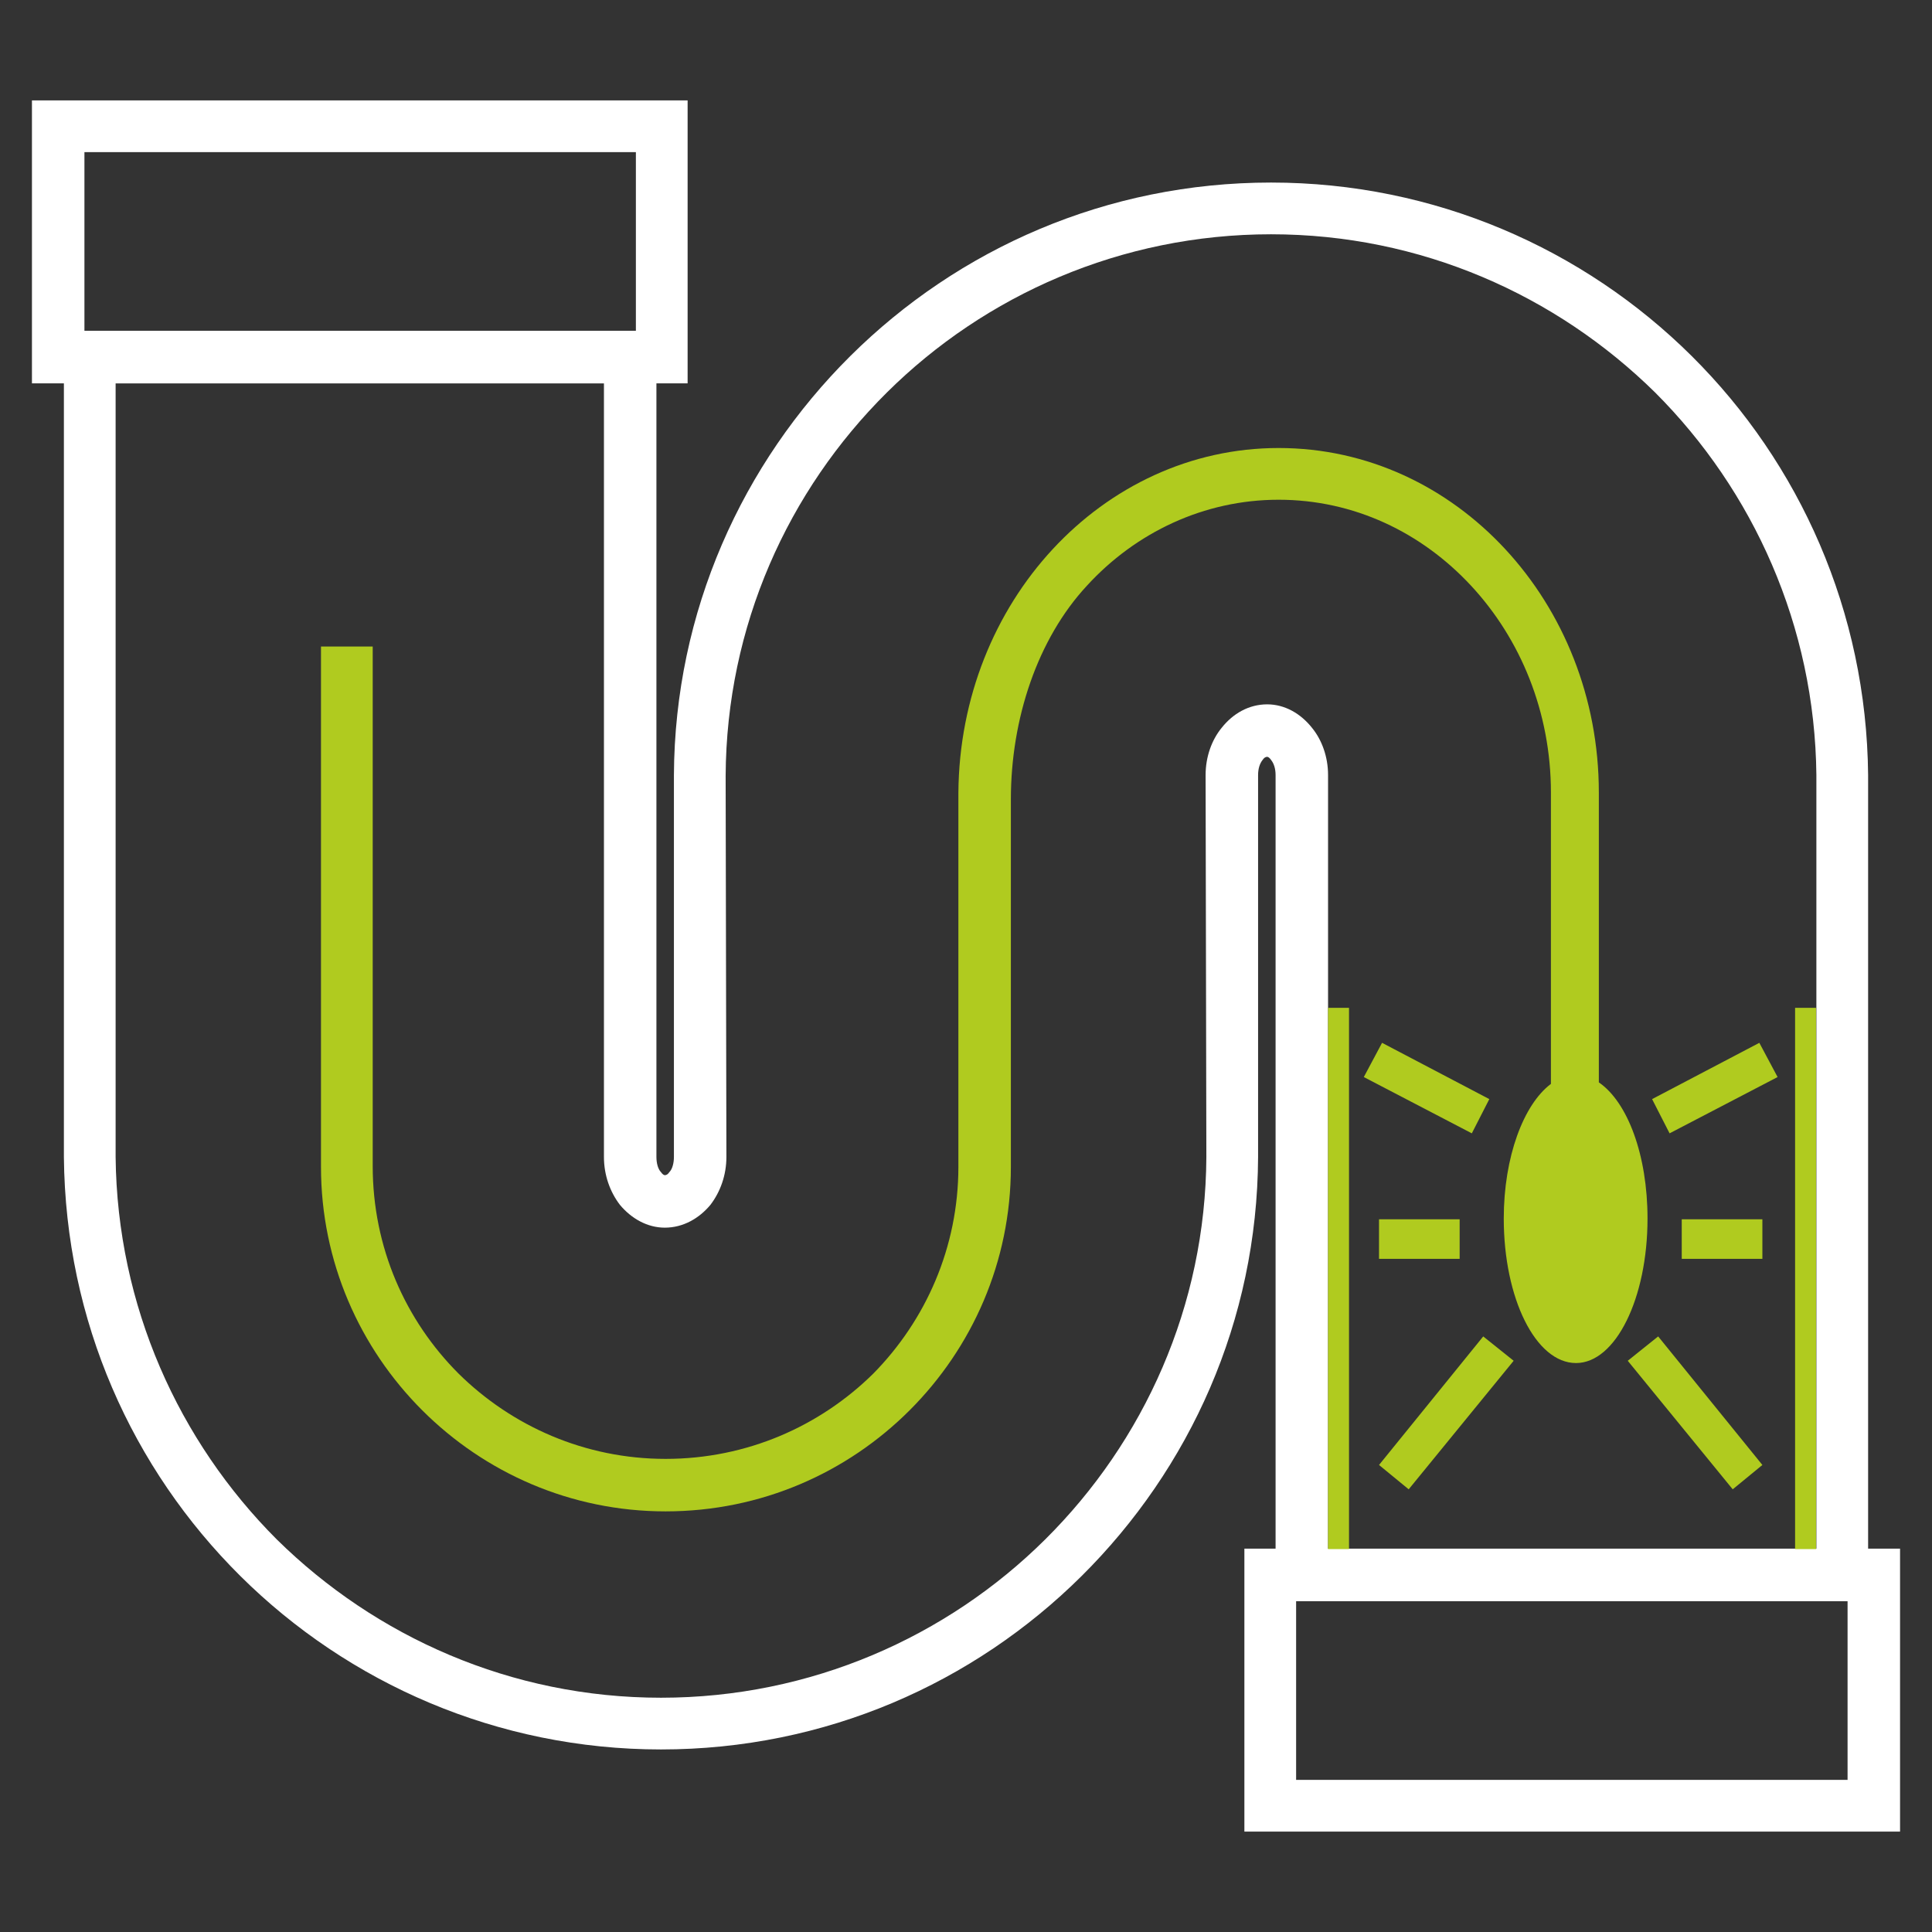 <?xml version="1.0" encoding="UTF-8"?>
<!DOCTYPE svg PUBLIC "-//W3C//DTD SVG 1.1//EN" "http://www.w3.org/Graphics/SVG/1.1/DTD/svg11.dtd">
<!-- Creator: CorelDRAW X8 -->
<svg xmlns="http://www.w3.org/2000/svg" xml:space="preserve" width="25.4mm" height="25.4mm" version="1.1" shape-rendering="geometricPrecision" text-rendering="geometricPrecision" image-rendering="optimizeQuality" fill-rule="evenodd" clip-rule="evenodd"
viewBox="0 0 2540 2540"
 xmlns:xlink="http://www.w3.org/1999/xlink">
 <rect x="0" y="0" width="2540" height="2540" fill="#333333" stroke="none"/>
 <g id="Ebene_x0020_1">
  <g id="_2355510406944">
   <path fill="white" fill-rule="nonzero" d="M77 132l827 0 0 372 -862 0 0 -372 35 0zm759 68l-725 0 0 235 725 0 0 -235z"/>
   <path fill="white" fill-rule="nonzero" d="M869 2232c197,0 376,-80 505,-208 130,-129 211,-307 212,-503l-1 -501 0 -1c0,-24 8,-46 21,-62 15,-19 36,-31 60,-31 23,0 44,12 59,31 13,16 21,38 21,62l0 0 0 2 0 0 0 1016 642 0 0 -1018 0 0c-2,-196 -83,-374 -212,-503 -130,-128 -308,-208 -505,-208 -197,0 -376,80 -505,208 -130,129 -211,307 -212,504l1 501 0 0c0,24 -8,46 -21,63 -15,18 -36,30 -60,30 -23,0 -44,-12 -59,-30 -13,-17 -21,-39 -21,-63l0 0 0 -1 0 0 0 -1016 -642 0 0 1017 0 0c2,196 83,374 212,503 130,128 308,208 505,208zm553 -160c-142,141 -337,228 -553,228 -215,0 -411,-87 -553,-228 -142,-141 -230,-335 -232,-551l0 0 0 -1086 779 0 0 1085 0 0 0 1 0 0c0,8 2,16 6,20 2,3 4,4 5,4 2,0 4,-1 6,-4 4,-4 6,-12 6,-20l0 0c0,-167 0,-335 0,-502 1,-215 90,-410 232,-551 142,-141 337,-228 553,-228 215,0 411,87 553,228 142,141 230,336 232,551l0 0 0 1086 -779 0 0 -1084 0 -1 0 -1 0 0c0,-8 -2,-15 -6,-20 -2,-3 -4,-4 -5,-4 -2,0 -4,1 -6,4 -4,5 -6,12 -6,20l0 0c0,167 0,335 0,502 -1,216 -90,410 -232,551z"/>
   <path fill="white" fill-rule="nonzero" d="M1670 2036l828 0 0 372 -862 0 0 -372 34 0zm759 69l-725 0 0 235 725 0 0 -235z"/>
   <path fill="#B0CB1F" fill-rule="nonzero" d="M1329 1533l0 1 0 0 0 0c0,125 -51,238 -133,320 -82,82 -195,133 -321,133 -125,0 -238,-51 -320,-133 -82,-82 -133,-195 -133,-320l0 0 0 -1 0 -683 68 0 0 683c0,107 43,203 113,273 70,69 166,112 272,112 107,0 203,-43 273,-112 69,-70 112,-166 112,-272l0 -159 0 -326 0 -7 0 0 0 0c1,-125 48,-238 124,-320 76,-82 181,-133 297,-133 117,0 222,51 298,133 76,82 123,195 123,320l0 0 0 0 0 0 0 0 0 381c38,26 64,96 64,179 0,105 -42,190 -94,190 -53,0 -95,-85 -95,-190 0,-81 26,-150 62,-177l0 -383c0,-106 -40,-202 -105,-272 -65,-70 -154,-113 -253,-113 -98,0 -188,43 -252,113 -65,70 -100,175 -100,281l0 482 0 0z"/>
   <rect fill="#B0CB1F" x="1746" y="1325" width="27.543" height="711.582"/>
   <rect fill="#B0CB1F" x="2360" y="1325" width="27.543" height="711.582"/>
   <polygon fill="#B0CB1F" fill-rule="nonzero" points="2180,1757 2317,1926 2278,1958 2140,1789 "/>
   <polygon fill="#B0CB1F" fill-rule="nonzero" points="2211,1603 2317,1603 2317,1655 2211,1655 "/>
   <polygon fill="#B0CB1F" fill-rule="nonzero" points="2172,1445 2313,1371 2337,1416 2195,1490 "/>
   <polygon fill="#B0CB1F" fill-rule="nonzero" points="1950,1757 1813,1926 1852,1958 1990,1789 "/>
   <polygon fill="#B0CB1F" fill-rule="nonzero" points="1919,1603 1813,1603 1813,1655 1919,1655 "/>
   <polygon fill="#B0CB1F" fill-rule="nonzero" points="1958,1445 1817,1371 1793,1416 1935,1490 "/>
  </g>
 </g>
</svg>
